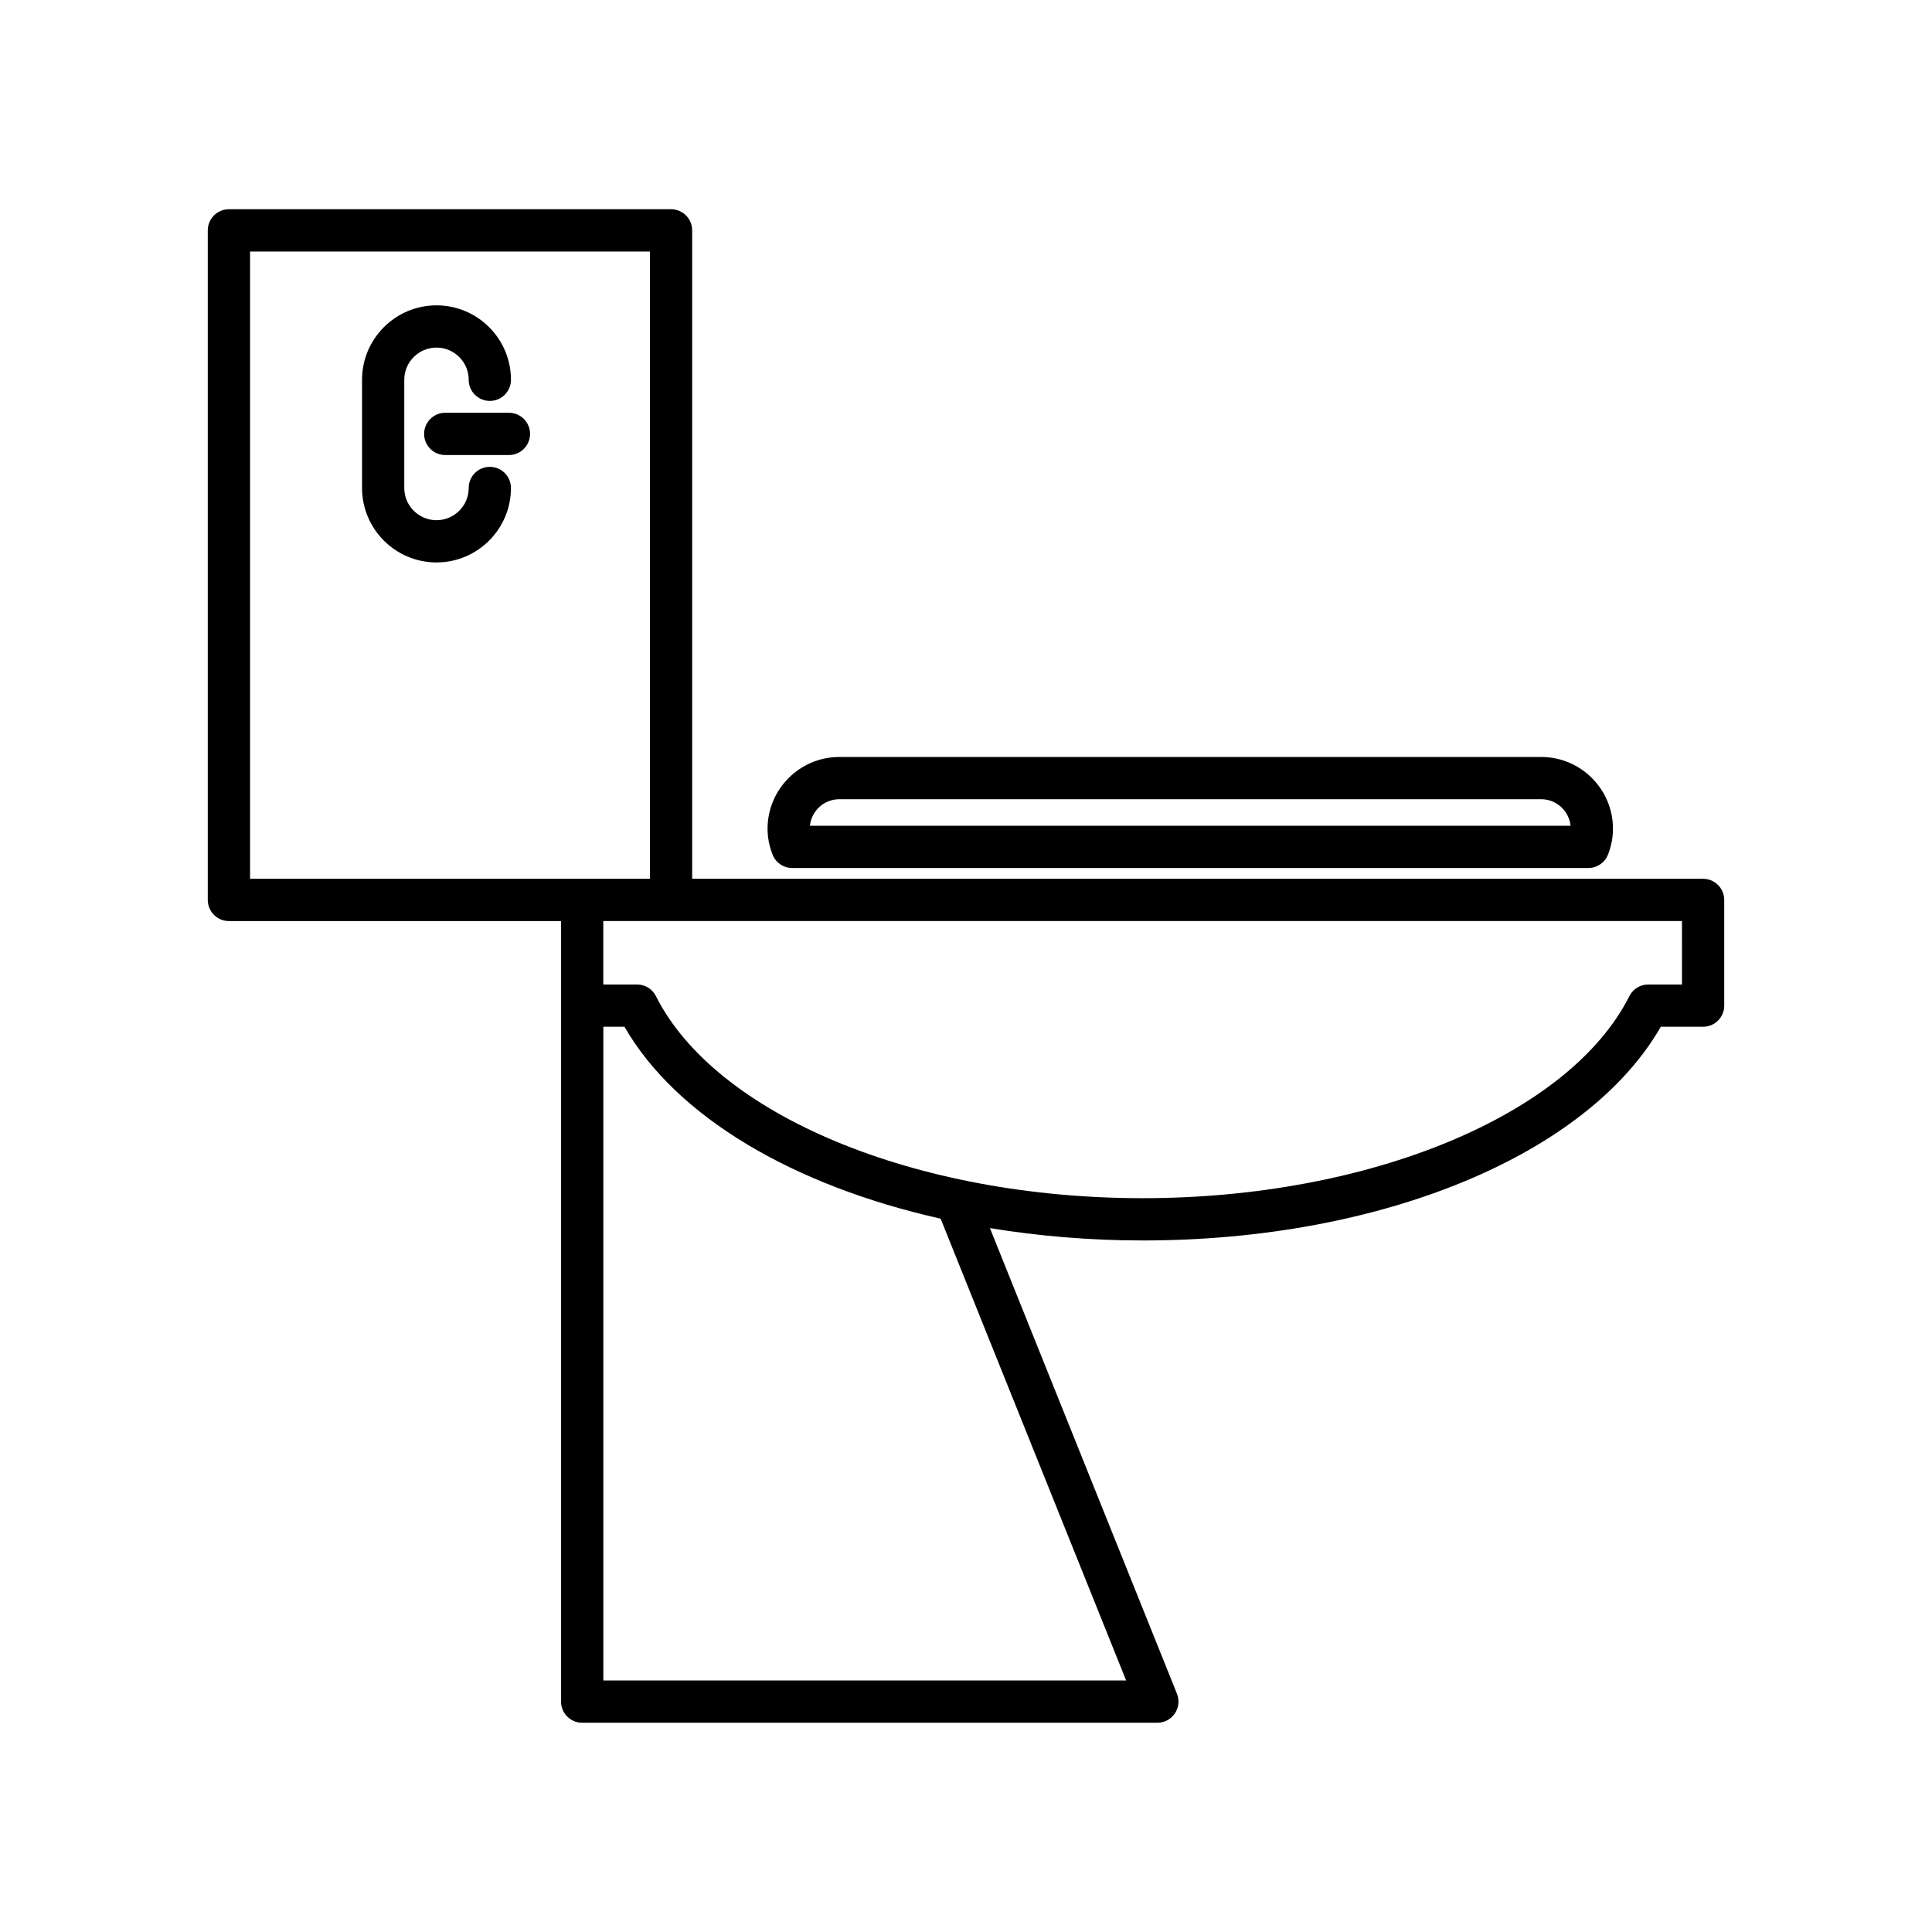 <?xml version="1.0" encoding="UTF-8"?>
<!-- Uploaded to: ICON Repo, www.svgrepo.com, Generator: ICON Repo Mixer Tools -->
<svg fill="#000000" width="800px" height="800px" version="1.1" viewBox="144 144 512 512" xmlns="http://www.w3.org/2000/svg">
 <g>
  <path d="m595.34 376.89h-267.91v-171.84c0-3.094-2.504-5.598-5.598-5.598h-117.17c-3.094 0-5.598 2.504-5.598 5.598v177.44c0 3.094 2.504 5.598 5.598 5.598h88.02v206.86c0 3.094 2.504 5.598 5.598 5.598h152.43c1.859 0 3.598-0.926 4.637-2.465 1.043-1.535 1.25-3.492 0.559-5.219l-49.566-123.4c12.879 2.102 26.438 3.273 40.465 3.273 63.293 0 117.79-22.625 137.33-56.637h11.203c3.094 0 5.598-2.504 5.598-5.598v-28.012c-0.004-3.094-2.508-5.598-5.602-5.598zm-297.05 0h-88.02v-166.24h105.97v166.24zm144.15 212.46h-138.55v-173.25h5.602c13.715 23.867 44.68 42.09 83.785 50.859zm147.3-184.45h-8.941c-2.117 0-4.051 1.191-5.004 3.082-15.844 31.531-68.887 53.551-128.99 53.551-60.102 0-113.14-22.02-128.98-53.551-0.953-1.891-2.887-3.082-5.004-3.082h-8.945v-16.816h285.86z"/>
  <path d="m353.94 374.03h210.99c2.312 0 4.383-1.422 5.219-3.582 0.871-2.234 1.305-4.531 1.305-6.816 0-10.492-8.535-19.023-19.02-19.023h-186c-10.492 0-19.023 8.535-19.023 19.023 0 2.273 0.441 4.57 1.312 6.816 0.836 2.16 2.906 3.582 5.219 3.582zm12.492-18.227h186c4.047 0 7.379 3.09 7.785 7.031h-201.58c0.402-3.941 3.742-7.031 7.789-7.031z"/>
  <path d="m273.81 267.72c-3.094 0-5.598 2.504-5.598 5.598 0 4.707-3.828 8.539-8.535 8.539-4.707 0-8.539-3.832-8.539-8.539v-28.668c0-4.707 3.832-8.535 8.539-8.535 4.707 0 8.535 3.828 8.535 8.535 0 3.094 2.504 5.598 5.598 5.598s5.598-2.504 5.598-5.598c0-10.879-8.852-19.73-19.73-19.73-10.883 0-19.734 8.852-19.734 19.73v28.668c0 10.883 8.852 19.734 19.734 19.734 10.879 0 19.73-8.852 19.73-19.734 0-3.094-2.504-5.598-5.598-5.598z"/>
  <path d="m278.87 253.39h-16.875c-3.094 0-5.598 2.504-5.598 5.598s2.504 5.598 5.598 5.598h16.875c3.094 0 5.598-2.504 5.598-5.598s-2.504-5.598-5.598-5.598z"/>
 </g>
</svg>